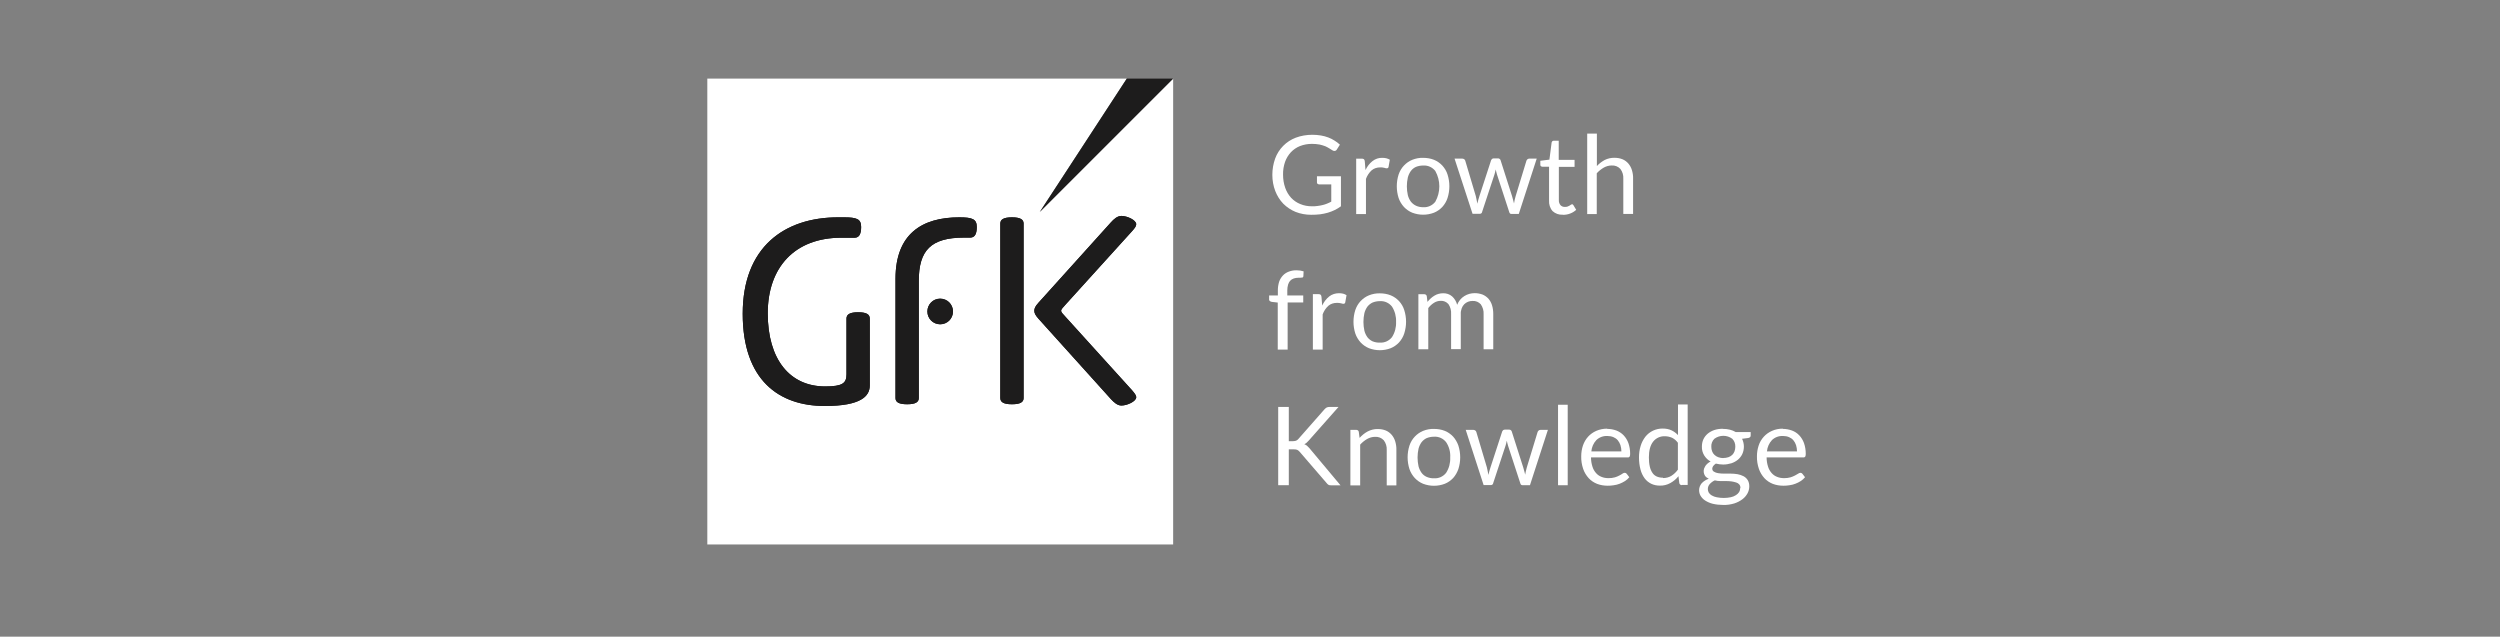 <svg width="161" height="41" viewBox="0 0 161 41" fill="none" xmlns="http://www.w3.org/2000/svg">
<rect x="0" y="0" width="161" height="41" fill="#808080" stroke="none"/>
<path d="M84.49 13.285C84.617 13.285 84.737 13.285 84.865 13.262C84.969 13.247 85.082 13.232 85.187 13.202C85.284 13.18 85.374 13.15 85.465 13.112C85.555 13.075 85.644 13.037 85.734 12.985V11.875H84.954C84.917 11.875 84.879 11.86 84.85 11.837C84.82 11.815 84.805 11.777 84.812 11.74V11.35H86.357V13.285C86.23 13.375 86.102 13.457 85.96 13.525C85.817 13.592 85.674 13.652 85.517 13.697C85.352 13.742 85.187 13.78 85.014 13.802C84.82 13.825 84.632 13.832 84.437 13.832C84.092 13.832 83.754 13.772 83.432 13.645C83.139 13.525 82.87 13.345 82.644 13.12C82.419 12.887 82.247 12.61 82.127 12.302C81.999 11.972 81.939 11.612 81.939 11.26C81.939 10.9 81.999 10.547 82.12 10.21C82.344 9.595 82.832 9.1 83.447 8.867C83.784 8.74 84.152 8.68 84.512 8.68C84.7 8.68 84.887 8.695 85.067 8.725C85.232 8.755 85.389 8.792 85.54 8.852C85.682 8.905 85.817 8.972 85.945 9.055C86.072 9.13 86.184 9.22 86.29 9.317L86.094 9.625C86.064 9.685 86.004 9.722 85.937 9.722C85.892 9.722 85.855 9.707 85.817 9.685C85.757 9.655 85.689 9.61 85.622 9.565C85.54 9.512 85.45 9.467 85.359 9.422C85.24 9.377 85.12 9.34 84.992 9.31C84.827 9.28 84.654 9.265 84.49 9.265C84.227 9.265 83.965 9.31 83.717 9.407C83.492 9.497 83.297 9.632 83.132 9.805C82.967 9.985 82.84 10.195 82.757 10.427C82.667 10.69 82.622 10.967 82.629 11.252C82.629 11.545 82.674 11.83 82.772 12.107C82.855 12.34 82.982 12.557 83.154 12.745C83.32 12.917 83.514 13.052 83.74 13.142C83.972 13.24 84.227 13.285 84.482 13.285H84.49Z" fill="white"/>
<path d="M87.338 13.78V10.217H87.698C87.75 10.217 87.795 10.225 87.84 10.255C87.87 10.292 87.893 10.345 87.893 10.397L87.938 10.952C88.043 10.727 88.193 10.525 88.388 10.375C88.568 10.232 88.793 10.157 89.018 10.165C89.108 10.165 89.198 10.172 89.288 10.195C89.363 10.217 89.438 10.247 89.505 10.285L89.423 10.75C89.415 10.802 89.37 10.84 89.31 10.84C89.258 10.84 89.205 10.825 89.16 10.81C89.07 10.787 88.973 10.772 88.883 10.78C88.68 10.78 88.485 10.84 88.335 10.967C88.17 11.117 88.043 11.312 87.968 11.522V13.787H87.338V13.78Z" fill="white"/>
<path d="M91.646 10.165C91.886 10.165 92.126 10.202 92.351 10.292C92.554 10.375 92.734 10.502 92.884 10.66C93.034 10.825 93.154 11.02 93.221 11.237C93.379 11.732 93.379 12.257 93.221 12.752C93.154 12.962 93.034 13.165 92.884 13.33C92.734 13.487 92.554 13.615 92.351 13.697C91.901 13.87 91.399 13.87 90.949 13.697C90.746 13.615 90.566 13.487 90.416 13.33C90.266 13.165 90.146 12.97 90.071 12.752C89.914 12.257 89.914 11.732 90.071 11.237C90.146 11.02 90.259 10.825 90.416 10.66C90.566 10.502 90.746 10.375 90.949 10.292C91.174 10.202 91.414 10.157 91.654 10.165H91.646ZM91.646 13.345C91.954 13.367 92.246 13.232 92.434 12.992C92.779 12.377 92.779 11.627 92.434 11.012C92.246 10.772 91.954 10.637 91.646 10.66C91.489 10.66 91.331 10.69 91.181 10.75C91.054 10.81 90.941 10.9 90.859 11.012C90.769 11.14 90.701 11.282 90.664 11.432C90.581 11.807 90.581 12.19 90.664 12.565C90.701 12.715 90.769 12.857 90.859 12.985C90.949 13.097 91.061 13.187 91.189 13.247C91.331 13.315 91.489 13.345 91.646 13.345Z" fill="white"/>
<path d="M93.67 10.214H94.165C94.21 10.214 94.255 10.229 94.292 10.252C94.322 10.274 94.345 10.304 94.36 10.342L95.042 12.629C95.057 12.712 95.08 12.794 95.095 12.877C95.11 12.959 95.125 13.034 95.14 13.117C95.155 13.034 95.177 12.959 95.2 12.877C95.222 12.794 95.245 12.719 95.275 12.629L96.025 10.327C96.025 10.327 96.055 10.259 96.085 10.237C96.115 10.214 96.153 10.199 96.198 10.199H96.468C96.513 10.199 96.55 10.207 96.58 10.237C96.61 10.259 96.632 10.289 96.64 10.327L97.375 12.629C97.397 12.712 97.42 12.794 97.442 12.869C97.465 12.944 97.48 13.027 97.502 13.102C97.51 13.027 97.532 12.944 97.547 12.862C97.562 12.779 97.585 12.697 97.608 12.629L98.305 10.342C98.305 10.342 98.343 10.274 98.373 10.252C98.41 10.229 98.448 10.214 98.493 10.214H98.965L97.81 13.777H97.323C97.263 13.777 97.218 13.739 97.195 13.657L96.407 11.242C96.392 11.189 96.377 11.137 96.362 11.077C96.347 11.024 96.34 10.964 96.325 10.912C96.31 10.964 96.302 11.024 96.287 11.077C96.272 11.129 96.257 11.189 96.242 11.242L95.447 13.649C95.44 13.717 95.38 13.769 95.305 13.769H94.832L93.67 10.207V10.214Z" fill="white"/>
<path d="M100.637 13.827C100.397 13.842 100.165 13.759 99.985 13.595C99.82 13.407 99.745 13.159 99.76 12.912V10.737H99.332C99.332 10.737 99.265 10.729 99.235 10.707C99.205 10.677 99.19 10.639 99.197 10.602V10.354L99.782 10.28L99.925 9.177C99.925 9.177 99.947 9.109 99.97 9.094C100 9.072 100.03 9.057 100.067 9.064H100.382V10.294H101.402V10.745H100.39V12.882C100.382 13.002 100.42 13.122 100.502 13.22C100.577 13.294 100.682 13.332 100.78 13.325C100.84 13.325 100.892 13.325 100.952 13.302C100.997 13.287 101.035 13.264 101.08 13.242C101.11 13.227 101.14 13.204 101.17 13.182C101.192 13.167 101.215 13.159 101.237 13.152C101.275 13.152 101.305 13.182 101.327 13.212L101.507 13.512C101.395 13.617 101.26 13.7 101.117 13.752C100.967 13.812 100.81 13.835 100.645 13.835L100.637 13.827Z" fill="white"/>
<path d="M102.216 13.777V8.602H102.839V10.694C102.981 10.537 103.154 10.409 103.341 10.304C103.536 10.207 103.761 10.154 103.979 10.162C104.159 10.162 104.331 10.192 104.496 10.259C104.639 10.319 104.766 10.417 104.871 10.537C104.976 10.664 105.051 10.807 105.096 10.957C105.149 11.137 105.179 11.324 105.171 11.512V13.777H104.541V11.512C104.556 11.287 104.489 11.062 104.354 10.882C104.211 10.724 104.001 10.642 103.791 10.657C103.611 10.657 103.431 10.709 103.274 10.799C103.109 10.897 102.959 11.017 102.831 11.159V13.784H102.201L102.216 13.777Z" fill="white"/>
<path d="M82.287 22.507V19.485L81.897 19.44C81.852 19.432 81.814 19.41 81.777 19.387C81.747 19.365 81.724 19.32 81.732 19.282V19.027H82.294V18.682C82.294 18.495 82.324 18.315 82.377 18.142C82.429 17.992 82.512 17.857 82.624 17.737C82.729 17.625 82.864 17.542 83.007 17.49C83.172 17.43 83.337 17.4 83.509 17.407C83.659 17.407 83.809 17.43 83.952 17.475L83.937 17.79C83.937 17.827 83.914 17.865 83.877 17.872C83.824 17.88 83.772 17.887 83.719 17.887H83.614C83.517 17.887 83.419 17.902 83.322 17.932C83.239 17.962 83.157 18.007 83.097 18.075C83.029 18.142 82.984 18.232 82.954 18.322C82.917 18.45 82.902 18.577 82.902 18.705V19.027H83.929V19.477H82.924V22.515H82.287V22.507Z" fill="white"/>
<path d="M84.549 22.505V18.943H84.909C84.961 18.943 85.006 18.95 85.051 18.98C85.081 19.018 85.104 19.07 85.104 19.123L85.149 19.678C85.254 19.453 85.404 19.25 85.599 19.093C85.779 18.95 86.004 18.883 86.229 18.883C86.319 18.883 86.409 18.89 86.499 18.913C86.574 18.935 86.649 18.965 86.716 19.01L86.634 19.475C86.626 19.528 86.581 19.565 86.521 19.565C86.469 19.565 86.416 19.55 86.371 19.535C86.281 19.513 86.184 19.498 86.094 19.505C85.891 19.505 85.696 19.565 85.546 19.693C85.381 19.843 85.254 20.038 85.179 20.248V22.513H84.549V22.505Z" fill="white"/>
<path d="M88.857 18.891C89.097 18.891 89.337 18.929 89.562 19.019C89.765 19.101 89.945 19.229 90.095 19.386C90.245 19.551 90.365 19.746 90.432 19.964C90.59 20.459 90.59 20.984 90.432 21.479C90.365 21.689 90.245 21.891 90.095 22.056C89.945 22.214 89.765 22.341 89.562 22.424C89.112 22.596 88.61 22.596 88.16 22.424C87.957 22.341 87.777 22.214 87.627 22.056C87.477 21.891 87.357 21.696 87.282 21.479C87.125 20.984 87.125 20.459 87.282 19.964C87.357 19.746 87.47 19.551 87.627 19.386C87.777 19.229 87.957 19.101 88.16 19.019C88.385 18.929 88.625 18.884 88.865 18.891H88.857ZM88.857 22.064C89.165 22.086 89.457 21.951 89.645 21.711C89.832 21.419 89.922 21.074 89.907 20.729C89.922 20.384 89.832 20.039 89.645 19.746C89.457 19.506 89.165 19.371 88.857 19.394C88.7 19.394 88.542 19.424 88.392 19.484C88.265 19.544 88.152 19.634 88.062 19.746C87.972 19.874 87.905 20.016 87.867 20.166C87.785 20.541 87.785 20.924 87.867 21.299C87.905 21.449 87.972 21.591 88.062 21.719C88.152 21.831 88.265 21.921 88.392 21.981C88.542 22.041 88.7 22.071 88.857 22.064Z" fill="white"/>
<path d="M91.344 22.509V18.946H91.719C91.801 18.946 91.876 18.999 91.884 19.074L91.929 19.441C92.056 19.284 92.199 19.149 92.371 19.044C92.536 18.939 92.739 18.886 92.934 18.886C93.144 18.879 93.354 18.946 93.519 19.089C93.676 19.231 93.789 19.426 93.841 19.629C93.931 19.396 94.096 19.194 94.306 19.066C94.404 19.006 94.516 18.954 94.629 18.924C94.741 18.894 94.861 18.879 94.974 18.879C95.146 18.879 95.311 18.909 95.476 18.969C95.619 19.029 95.746 19.119 95.851 19.231C95.956 19.351 96.039 19.501 96.084 19.651C96.144 19.839 96.166 20.034 96.166 20.229V22.494H95.544V20.236C95.559 20.011 95.491 19.786 95.364 19.599C95.229 19.449 95.034 19.366 94.831 19.381C94.734 19.381 94.629 19.396 94.539 19.434C94.449 19.471 94.366 19.524 94.299 19.591C94.224 19.666 94.171 19.756 94.134 19.854C94.089 19.974 94.066 20.101 94.074 20.221V22.486H93.451V20.221C93.466 19.996 93.406 19.771 93.279 19.584C93.151 19.441 92.964 19.359 92.776 19.374C92.626 19.374 92.476 19.419 92.349 19.501C92.206 19.591 92.086 19.704 91.981 19.839V22.494H91.359L91.344 22.509Z" fill="white"/>
<path d="M82.999 28.412H83.254C83.329 28.412 83.396 28.404 83.464 28.382C83.524 28.36 83.576 28.314 83.614 28.27L85.286 26.372C85.331 26.32 85.376 26.282 85.436 26.244C85.496 26.215 85.556 26.207 85.624 26.207H86.201L84.281 28.375C84.236 28.427 84.191 28.472 84.139 28.517C84.094 28.555 84.049 28.584 83.996 28.607C84.056 28.63 84.116 28.66 84.169 28.704C84.221 28.757 84.274 28.809 84.326 28.862L86.329 31.255H85.737C85.699 31.255 85.661 31.255 85.624 31.247C85.594 31.247 85.571 31.232 85.549 31.217C85.526 31.202 85.504 31.187 85.489 31.172L85.436 31.112L83.704 29.102C83.704 29.102 83.651 29.049 83.629 29.027C83.576 28.982 83.516 28.952 83.449 28.945C83.404 28.945 83.359 28.937 83.306 28.937H82.999V31.247H82.316V26.207H82.999V28.412Z" fill="white"/>
<path d="M86.965 31.244V27.682H87.34C87.422 27.682 87.497 27.735 87.505 27.809L87.557 28.2C87.707 28.035 87.88 27.892 88.075 27.787C88.277 27.682 88.51 27.622 88.735 27.63C88.915 27.63 89.087 27.66 89.252 27.727C89.395 27.787 89.522 27.884 89.627 28.005C89.732 28.132 89.807 28.274 89.852 28.424C89.905 28.605 89.935 28.792 89.927 28.98V31.259H89.305V28.987C89.32 28.762 89.252 28.537 89.117 28.357C88.975 28.2 88.765 28.117 88.555 28.132C88.375 28.132 88.195 28.184 88.037 28.274C87.872 28.372 87.722 28.492 87.595 28.634V31.259H86.965V31.244Z" fill="white"/>
<path d="M92.344 27.622C92.584 27.622 92.823 27.659 93.049 27.749C93.251 27.832 93.431 27.959 93.581 28.117C93.731 28.282 93.844 28.484 93.919 28.694C94.076 29.189 94.076 29.714 93.919 30.209C93.844 30.419 93.731 30.622 93.581 30.787C93.431 30.944 93.251 31.072 93.049 31.154C92.599 31.327 92.096 31.327 91.646 31.154C91.444 31.072 91.263 30.944 91.114 30.787C90.963 30.622 90.844 30.427 90.769 30.209C90.611 29.714 90.611 29.189 90.769 28.694C90.844 28.477 90.956 28.282 91.114 28.117C91.263 27.959 91.444 27.832 91.646 27.749C91.871 27.659 92.111 27.614 92.351 27.622H92.344ZM92.344 30.802C92.651 30.824 92.944 30.689 93.131 30.449C93.319 30.157 93.409 29.812 93.394 29.467C93.416 29.114 93.326 28.769 93.131 28.477C92.944 28.237 92.651 28.102 92.344 28.124C92.186 28.124 92.028 28.154 91.879 28.214C91.751 28.274 91.638 28.364 91.549 28.477C91.459 28.604 91.391 28.747 91.353 28.897C91.271 29.272 91.271 29.654 91.353 30.029C91.391 30.179 91.459 30.322 91.549 30.449C91.631 30.562 91.743 30.652 91.879 30.712C92.021 30.772 92.186 30.809 92.344 30.802Z" fill="white"/>
<path d="M94.383 27.683H94.878C94.96 27.683 95.043 27.728 95.073 27.811L95.755 30.098C95.77 30.18 95.793 30.263 95.808 30.346C95.823 30.428 95.838 30.503 95.853 30.585C95.875 30.503 95.89 30.428 95.913 30.346C95.935 30.263 95.958 30.188 95.988 30.098L96.738 27.796C96.738 27.796 96.768 27.728 96.798 27.706C96.828 27.683 96.865 27.668 96.91 27.668H97.188C97.233 27.668 97.27 27.675 97.3 27.706C97.33 27.728 97.353 27.758 97.36 27.796L98.095 30.098C98.118 30.18 98.14 30.263 98.163 30.338C98.185 30.413 98.2 30.495 98.223 30.57C98.23 30.495 98.253 30.413 98.268 30.331C98.283 30.248 98.305 30.166 98.328 30.098L99.025 27.811C99.025 27.811 99.063 27.743 99.093 27.721C99.13 27.698 99.168 27.683 99.213 27.683H99.685L98.53 31.245H98.035C97.975 31.245 97.93 31.208 97.908 31.125L97.12 28.71C97.105 28.658 97.09 28.605 97.075 28.546C97.06 28.493 97.053 28.433 97.038 28.381C97.023 28.433 97.015 28.493 97 28.546C96.985 28.598 96.97 28.658 96.955 28.71L96.16 31.118C96.153 31.186 96.093 31.238 96.018 31.238H95.545L94.39 27.675L94.383 27.683Z" fill="white"/>
<path d="M100.96 26.066V31.249H100.338V26.066H100.96Z" fill="white"/>
<path d="M103.503 27.62C103.706 27.62 103.908 27.658 104.096 27.726C104.268 27.793 104.433 27.898 104.561 28.033C104.696 28.175 104.801 28.348 104.868 28.535C104.943 28.753 104.981 28.978 104.981 29.21C104.981 29.278 104.981 29.346 104.951 29.405C104.921 29.443 104.876 29.465 104.831 29.458H102.461C102.461 29.66 102.491 29.855 102.551 30.043C102.596 30.201 102.678 30.343 102.783 30.463C102.881 30.576 103.001 30.658 103.136 30.71C103.278 30.77 103.436 30.793 103.593 30.793C103.728 30.793 103.871 30.778 103.998 30.741C104.096 30.71 104.201 30.673 104.291 30.62C104.358 30.583 104.433 30.546 104.493 30.5C104.531 30.471 104.583 30.448 104.636 30.448C104.681 30.448 104.726 30.471 104.756 30.508L104.928 30.733C104.846 30.831 104.756 30.913 104.651 30.98C104.538 31.048 104.426 31.108 104.306 31.153C104.186 31.198 104.058 31.235 103.923 31.25C103.796 31.273 103.661 31.28 103.533 31.28C103.301 31.28 103.068 31.243 102.851 31.16C102.648 31.078 102.461 30.958 102.311 30.793C102.153 30.62 102.033 30.418 101.958 30.201C101.868 29.938 101.823 29.66 101.831 29.383C101.831 29.143 101.868 28.91 101.943 28.686C102.018 28.476 102.123 28.288 102.273 28.123C102.416 27.965 102.596 27.838 102.798 27.748C103.023 27.651 103.263 27.605 103.503 27.605V27.62ZM103.518 28.078C103.256 28.063 102.993 28.16 102.806 28.34C102.618 28.543 102.506 28.798 102.483 29.068H104.418C104.418 28.933 104.396 28.798 104.358 28.671C104.321 28.558 104.261 28.445 104.186 28.355C104.111 28.265 104.013 28.198 103.908 28.153C103.788 28.101 103.653 28.078 103.526 28.078H103.518Z" fill="white"/>
<path d="M108.318 31.244C108.236 31.244 108.153 31.192 108.146 31.102L108.093 30.667C107.951 30.847 107.771 30.997 107.568 31.109C107.366 31.222 107.133 31.282 106.893 31.274C106.698 31.274 106.511 31.237 106.338 31.154C106.173 31.072 106.023 30.952 105.918 30.809C105.791 30.637 105.701 30.442 105.648 30.239C105.581 29.984 105.551 29.722 105.551 29.459C105.551 29.212 105.581 28.964 105.656 28.724C105.716 28.514 105.821 28.312 105.956 28.132C106.226 27.787 106.646 27.592 107.081 27.599C107.276 27.599 107.463 27.629 107.643 27.712C107.801 27.787 107.943 27.892 108.063 28.019V26.047H108.686V31.229H108.311L108.318 31.244ZM107.103 30.787C107.291 30.787 107.478 30.742 107.636 30.644C107.801 30.539 107.943 30.404 108.056 30.247V28.514C107.958 28.379 107.831 28.267 107.681 28.192C107.538 28.132 107.381 28.094 107.223 28.094C106.923 28.079 106.638 28.214 106.458 28.447C106.278 28.679 106.188 29.017 106.188 29.459C106.188 29.662 106.203 29.857 106.248 30.052C106.278 30.194 106.338 30.337 106.421 30.457C106.488 30.562 106.586 30.637 106.698 30.689C106.826 30.742 106.953 30.764 107.088 30.764L107.103 30.787Z" fill="white"/>
<path d="M110.974 27.621C111.117 27.621 111.267 27.636 111.409 27.673C111.537 27.703 111.664 27.756 111.777 27.823H112.744V28.056C112.744 28.131 112.692 28.183 112.594 28.206L112.189 28.258C112.339 28.566 112.347 28.926 112.204 29.241C112.137 29.383 112.039 29.503 111.927 29.601C111.799 29.706 111.657 29.781 111.507 29.833C111.334 29.886 111.154 29.916 110.974 29.916C110.817 29.916 110.659 29.893 110.502 29.856C110.434 29.901 110.374 29.953 110.329 30.013C110.292 30.058 110.277 30.118 110.269 30.178C110.269 30.261 110.307 30.336 110.374 30.373C110.457 30.426 110.547 30.456 110.644 30.471C110.772 30.493 110.899 30.501 111.027 30.501H111.462C111.612 30.501 111.754 30.516 111.897 30.538C112.032 30.561 112.159 30.606 112.279 30.666C112.392 30.726 112.482 30.808 112.549 30.913C112.624 31.033 112.654 31.176 112.654 31.318C112.654 31.476 112.617 31.626 112.542 31.768C112.459 31.918 112.347 32.053 112.212 32.151C112.054 32.271 111.874 32.361 111.687 32.421C111.462 32.488 111.222 32.526 110.982 32.518C110.749 32.518 110.524 32.496 110.299 32.443C110.127 32.398 109.962 32.331 109.812 32.233C109.692 32.158 109.594 32.053 109.519 31.933C109.459 31.828 109.422 31.701 109.422 31.573C109.422 31.408 109.482 31.251 109.587 31.123C109.714 30.988 109.872 30.891 110.044 30.831C109.947 30.786 109.864 30.726 109.804 30.643C109.714 30.501 109.692 30.328 109.744 30.171C109.767 30.111 109.797 30.058 109.827 30.006C109.864 29.946 109.917 29.901 109.969 29.848C110.029 29.796 110.097 29.751 110.164 29.721C109.992 29.631 109.857 29.496 109.752 29.331C109.647 29.158 109.594 28.963 109.602 28.761C109.602 28.596 109.632 28.438 109.699 28.288C109.767 28.146 109.864 28.026 109.977 27.928C110.104 27.823 110.247 27.748 110.397 27.696C110.577 27.636 110.764 27.613 110.952 27.613L110.974 27.621ZM112.084 31.416C112.084 31.333 112.062 31.258 112.009 31.198C111.957 31.138 111.889 31.093 111.807 31.071C111.709 31.041 111.612 31.018 111.514 31.003C111.402 30.988 111.282 30.981 111.169 30.981H110.794C110.674 30.981 110.554 30.966 110.434 30.936C110.314 30.988 110.202 31.071 110.112 31.168C110.029 31.258 109.984 31.378 109.984 31.498C109.984 31.573 110.007 31.656 110.044 31.723C110.089 31.798 110.157 31.858 110.232 31.903C110.329 31.963 110.442 32.001 110.554 32.023C110.704 32.053 110.854 32.068 111.004 32.068C111.154 32.068 111.312 32.053 111.454 32.023C111.574 32.001 111.687 31.956 111.792 31.888C111.874 31.836 111.949 31.768 112.002 31.686C112.047 31.611 112.069 31.521 112.069 31.431L112.084 31.416ZM110.974 29.496C111.087 29.496 111.199 29.481 111.312 29.443C111.402 29.413 111.484 29.361 111.559 29.293C111.619 29.233 111.672 29.151 111.702 29.068C111.732 28.978 111.754 28.881 111.754 28.776C111.762 28.581 111.694 28.393 111.559 28.258C111.222 28.003 110.749 28.003 110.404 28.258C110.269 28.393 110.194 28.588 110.209 28.776C110.209 28.873 110.224 28.971 110.262 29.068C110.292 29.151 110.344 29.233 110.412 29.293C110.479 29.361 110.562 29.406 110.652 29.443C110.757 29.481 110.877 29.503 110.989 29.503L110.974 29.496Z" fill="white"/>
<path d="M114.812 27.62C115.015 27.62 115.217 27.658 115.405 27.726C115.585 27.793 115.742 27.898 115.87 28.033C116.005 28.175 116.11 28.348 116.177 28.535C116.252 28.753 116.29 28.978 116.29 29.21C116.29 29.278 116.29 29.346 116.26 29.405C116.23 29.443 116.185 29.465 116.14 29.458H113.77C113.77 29.66 113.8 29.855 113.86 30.043C113.905 30.201 113.987 30.343 114.092 30.463C114.19 30.576 114.31 30.658 114.445 30.71C114.587 30.77 114.745 30.793 114.902 30.793C115.037 30.793 115.18 30.778 115.307 30.741C115.405 30.71 115.502 30.673 115.6 30.62C115.667 30.583 115.742 30.546 115.81 30.5C115.847 30.471 115.9 30.448 115.952 30.448C115.997 30.448 116.042 30.471 116.072 30.508L116.245 30.733C116.162 30.831 116.072 30.913 115.967 30.98C115.862 31.048 115.742 31.108 115.622 31.153C115.502 31.198 115.375 31.235 115.24 31.25C115.112 31.273 114.977 31.28 114.85 31.28C114.617 31.28 114.385 31.243 114.167 31.16C113.965 31.078 113.777 30.958 113.627 30.793C113.47 30.62 113.35 30.418 113.275 30.201C113.185 29.938 113.14 29.66 113.147 29.383C113.147 29.143 113.185 28.91 113.26 28.686C113.327 28.476 113.44 28.288 113.59 28.123C113.732 27.965 113.912 27.838 114.115 27.748C114.332 27.651 114.572 27.605 114.812 27.605V27.62ZM114.827 28.078C114.565 28.063 114.302 28.16 114.115 28.34C113.927 28.543 113.815 28.798 113.792 29.068H115.727C115.727 28.933 115.705 28.798 115.667 28.671C115.63 28.558 115.57 28.445 115.495 28.355C115.42 28.265 115.322 28.198 115.217 28.153C115.097 28.101 114.97 28.078 114.835 28.078H114.827Z" fill="white"/>
<path d="M75.551 5.062L66.956 13.65V13.658L72.566 5.062H45.551V35.062H75.551V5.062Z" fill="white"/>
<path d="M68.643 19.591L72.91 14.881C73.068 14.701 73.173 14.574 73.173 14.439C73.173 14.176 72.595 13.906 72.22 13.906C71.958 13.906 71.733 14.109 71.538 14.326L66.873 19.501C66.655 19.741 66.61 19.876 66.61 20.011C66.61 20.146 66.655 20.274 66.873 20.521L71.538 25.696C71.74 25.914 71.958 26.116 72.22 26.116C72.595 26.116 73.173 25.846 73.173 25.584C73.173 25.449 73.06 25.321 72.91 25.141L68.643 20.431C68.44 20.214 68.335 20.101 68.335 20.011C68.335 19.921 68.448 19.809 68.643 19.591ZM64.42 25.636C64.42 25.899 64.638 26.034 65.17 26.034C65.703 26.034 65.92 25.899 65.92 25.636V14.394C65.92 14.131 65.695 13.996 65.17 13.996C64.645 13.996 64.42 14.131 64.42 14.394V25.636ZM57.67 25.636C57.67 25.899 57.887 26.034 58.42 26.034C58.952 26.034 59.17 25.899 59.17 25.636V18.091C59.17 16.126 59.943 15.301 62.087 15.301H62.485C62.792 15.301 62.905 15.039 62.905 14.619C62.905 14.109 62.62 13.996 61.78 13.996C59.387 13.996 57.67 15.054 57.67 17.956V25.636Z" fill="#1D1C1C"/>
<path d="M56.013 24.826V20.514C56.013 20.244 55.795 20.109 55.263 20.109C54.73 20.109 54.513 20.251 54.513 20.514V24.106C54.513 24.669 54.273 24.886 53.14 24.886C50.86 24.886 49.443 23.146 49.443 20.176C49.443 17.206 51.19 15.309 54.175 15.309H55.038C55.345 15.309 55.458 15.039 55.458 14.619C55.458 14.101 55.18 13.996 54.333 13.996H53.98C50.508 13.996 47.83 15.916 47.83 20.206C47.83 24.496 50.178 26.146 53.118 26.146C55.465 26.146 56.013 25.501 56.013 24.826Z" fill="#1D1C1C"/>
<path d="M60.548 19.234C61.005 19.234 61.373 19.602 61.373 20.059C61.373 20.517 61.005 20.884 60.548 20.884C60.09 20.884 59.723 20.517 59.723 20.059C59.723 19.602 60.09 19.234 60.54 19.234" fill="#1D1C1C"/>
<path d="M68.643 19.591L72.91 14.881C73.068 14.701 73.173 14.574 73.173 14.439C73.173 14.176 72.595 13.906 72.22 13.906C71.958 13.906 71.733 14.109 71.538 14.326L66.873 19.501C66.655 19.741 66.61 19.876 66.61 20.011C66.61 20.146 66.655 20.274 66.873 20.521L71.538 25.696C71.74 25.914 71.958 26.116 72.22 26.116C72.595 26.116 73.173 25.846 73.173 25.584C73.173 25.449 73.06 25.321 72.91 25.141L68.643 20.431C68.44 20.214 68.335 20.101 68.335 20.011C68.335 19.921 68.448 19.809 68.643 19.591ZM64.42 25.636C64.42 25.899 64.638 26.034 65.17 26.034C65.703 26.034 65.92 25.899 65.92 25.636V14.394C65.92 14.131 65.695 13.996 65.17 13.996C64.645 13.996 64.42 14.131 64.42 14.394V25.636ZM57.67 25.636C57.67 25.899 57.887 26.034 58.42 26.034C58.952 26.034 59.17 25.899 59.17 25.636V18.091C59.17 16.126 59.943 15.301 62.087 15.301H62.485C62.792 15.301 62.905 15.039 62.905 14.619C62.905 14.109 62.62 13.996 61.78 13.996C59.387 13.996 57.67 15.054 57.67 17.956V25.636Z" fill="#1D1C1C"/>
<path d="M56.013 24.826V20.514C56.013 20.244 55.795 20.109 55.263 20.109C54.73 20.109 54.513 20.251 54.513 20.514V24.106C54.513 24.669 54.273 24.886 53.14 24.886C50.86 24.886 49.443 23.146 49.443 20.176C49.443 17.206 51.19 15.309 54.175 15.309H55.038C55.345 15.309 55.458 15.039 55.458 14.619C55.458 14.101 55.18 13.996 54.333 13.996H53.98C50.508 13.996 47.83 15.916 47.83 20.206C47.83 24.496 50.178 26.146 53.118 26.146C55.465 26.146 56.013 25.501 56.013 24.826Z" fill="#1D1C1C"/>
<path d="M60.548 19.234C61.005 19.234 61.373 19.602 61.373 20.059C61.373 20.517 61.005 20.884 60.548 20.884C60.09 20.884 59.723 20.517 59.723 20.059C59.723 19.602 60.09 19.234 60.54 19.234" fill="#1D1C1C"/>
<path d="M66.955 13.658L66.963 13.65L75.55 5.062H72.565L66.955 13.658Z" fill="#1D1C1C"/>
</svg>
